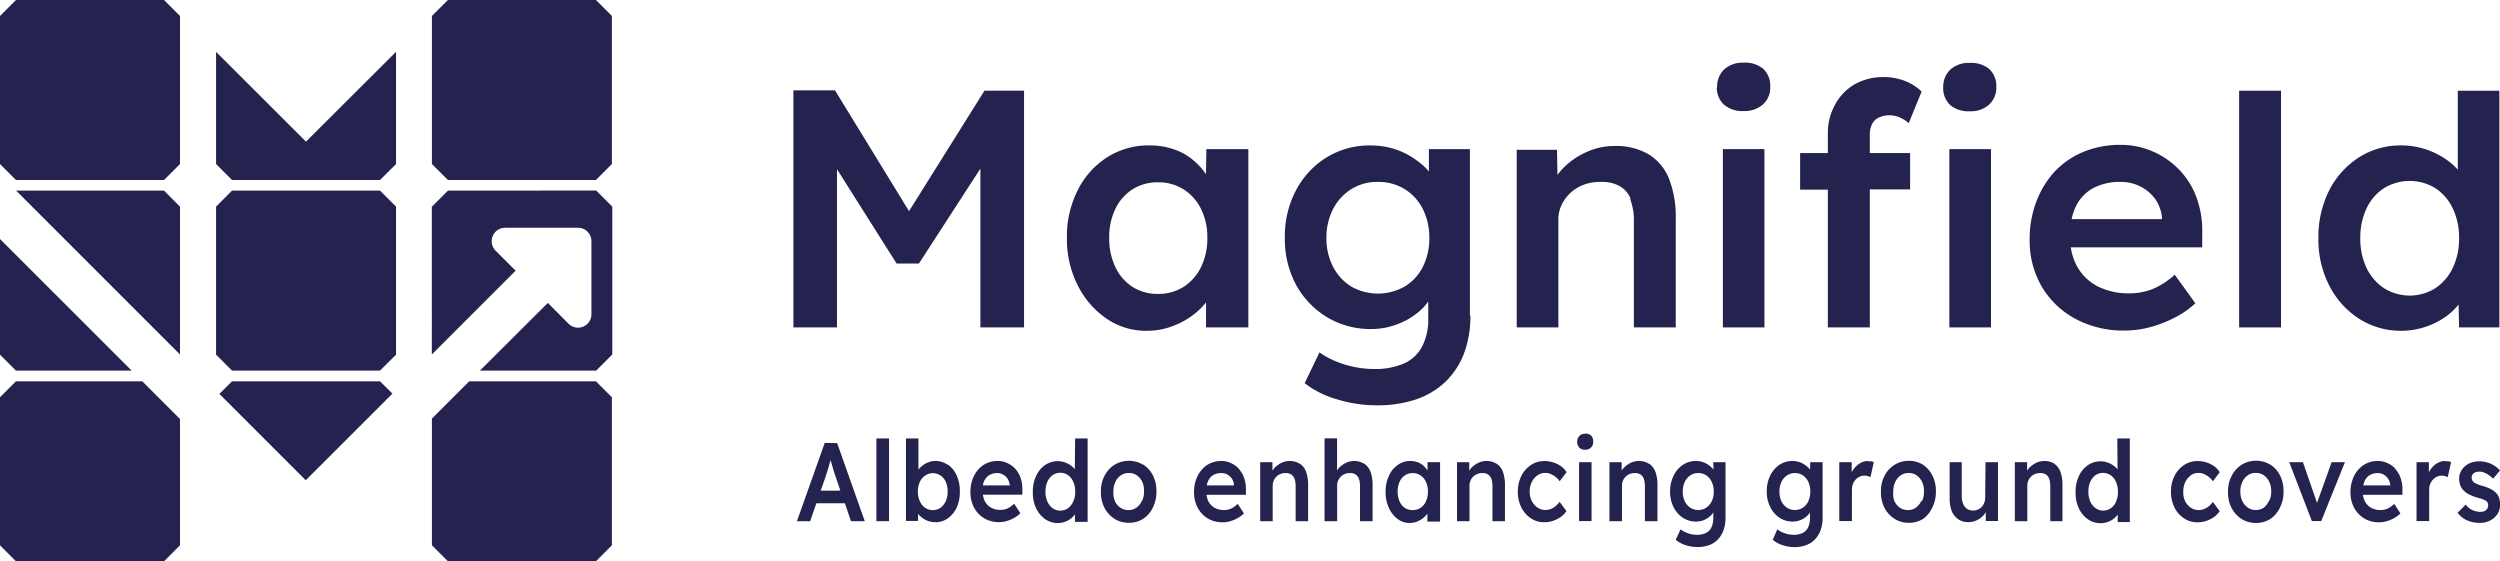 <?xml version="1.0" encoding="UTF-8"?> <svg xmlns="http://www.w3.org/2000/svg" viewBox="0 0 310.31 69.66"><title>magnifield-flat</title><g id="Laag_2" data-name="Laag 2"><g id="Laag_1-2" data-name="Laag 1"><polygon points="1.98 0 0 1.98 0 20.36 1.98 22.34 20.36 22.34 22.34 20.36 22.34 1.98 20.36 0 1.98 0" style="fill:#24224f"></polygon><polygon points="26.82 6.44 26.82 20.36 28.8 22.34 47.17 22.34 49.16 20.36 49.16 6.43 37.98 17.58 26.82 6.44" style="fill:#24224f"></polygon><polygon points="55.6 0 53.61 1.98 53.61 20.36 55.6 22.34 73.97 22.34 75.95 20.36 75.95 1.98 73.97 0 55.6 0" style="fill:#24224f"></polygon><polygon points="22.34 25.65 20.36 23.66 2 23.66 22.34 44 22.34 25.65" style="fill:#24224f"></polygon><polygon points="16.34 46 0 29.67 0 44.02 1.98 46 16.34 46" style="fill:#24224f"></polygon><polygon points="28.8 23.66 26.82 25.65 26.82 44.02 28.8 46 47.17 46 49.16 44.02 49.16 25.65 47.17 23.66 28.8 23.66" style="fill:#24224f"></polygon><path d="M55.6,23.66l-2,2V44L64,33.6l-2.48-2.48a1.67,1.67,0,0,1,1.17-2.85h9.06a1.66,1.66,0,0,1,1.66,1.67V39a1.66,1.66,0,0,1-2.84,1.18L68,37.6,59.57,46H74l2-2V25.65l-2-2Z" style="fill:#24224f"></path><polygon points="1.98 47.33 0 49.31 0 67.68 1.98 69.67 20.36 69.67 22.34 67.68 22.34 52.01 17.66 47.33 1.98 47.33" style="fill:#24224f"></polygon><polygon points="28.8 47.33 27.23 48.89 37.95 59.61 48.71 48.86 47.17 47.33 28.8 47.33" style="fill:#24224f"></polygon><polygon points="58.24 47.33 53.61 51.96 53.61 67.68 55.6 69.67 73.97 69.67 75.95 67.68 75.95 49.31 73.97 47.33 58.24 47.33" style="fill:#24224f"></polygon><path d="M101.87,60.9l.59-1.69.2-.63c.07-.23.14-.47.22-.72s.14-.49.21-.72l0-.06.22.77c.09.29.17.55.23.79l.18.52.59,1.74Zm.5-5.93-3.45,9.72h1.64l.77-2.22h3.54l.76,2.22h1.71L103.91,55Z" style="fill:#24224f"></path><rect x="108.78" y="54.42" width="1.57" height="10.27" style="fill:#24224f"></rect><path d="M117.39,62.21a2.14,2.14,0,0,1-.65.82,1.72,1.72,0,0,1-1.91,0,2.07,2.07,0,0,1-.66-.82,2.86,2.86,0,0,1-.24-1.2,2.73,2.73,0,0,1,.24-1.18,1.94,1.94,0,0,1,.66-.8,1.69,1.69,0,0,1,1.92,0,1.85,1.85,0,0,1,.65.8,2.89,2.89,0,0,1,.23,1.18,2.86,2.86,0,0,1-.24,1.2m.26-4.5a2.62,2.62,0,0,0-1.58-.49,2.22,2.22,0,0,0-.8.15,2.52,2.52,0,0,0-.72.39,2.57,2.57,0,0,0-.55.54h0V54.42h-1.55V64.66h1.5l0-.89a2.57,2.57,0,0,0,.53.51,2.9,2.9,0,0,0,.76.4,2.83,2.83,0,0,0,.87.14,2.6,2.6,0,0,0,1.55-.49A3.48,3.48,0,0,0,118.75,63a4.74,4.74,0,0,0,.39-2,4.58,4.58,0,0,0-.4-2,3.23,3.23,0,0,0-1.09-1.34" style="fill:#24224f"></path><path d="M125.4,60.25H122a2.36,2.36,0,0,1,.14-.51,1.71,1.71,0,0,1,.64-.76,2,2,0,0,1,1-.26,1.4,1.4,0,0,1,.73.19,1.42,1.42,0,0,1,.55.51,1.6,1.6,0,0,1,.26.76Zm.67-2a3,3,0,0,0-1-.75,2.7,2.7,0,0,0-1.22-.28,3.31,3.31,0,0,0-1.38.28,3.13,3.13,0,0,0-1.07.81,3.75,3.75,0,0,0-.7,1.22,4.66,4.66,0,0,0-.25,1.57A4.12,4.12,0,0,0,120.9,63a3.43,3.43,0,0,0,1.26,1.33,3.52,3.52,0,0,0,1.85.48,3.22,3.22,0,0,0,.95-.14,3.81,3.81,0,0,0,.91-.38,3.21,3.21,0,0,0,.78-.59l-.77-1.18a3,3,0,0,1-.85.6,2.2,2.2,0,0,1-.86.17A2.31,2.31,0,0,1,123,63a1.94,1.94,0,0,1-.77-.81,2.42,2.42,0,0,1-.22-.79h4.89v-.6a4.42,4.42,0,0,0-.2-1.43,3.52,3.52,0,0,0-.64-1.14" style="fill:#24224f"></path><path d="M133.22,62.24a2.11,2.11,0,0,1-.65.84,1.69,1.69,0,0,1-1.92,0,2.11,2.11,0,0,1-.65-.84,2.89,2.89,0,0,1-.23-1.22,2.94,2.94,0,0,1,.23-1.21,2,2,0,0,1,.65-.83,1.69,1.69,0,0,1,1.92,0,2,2,0,0,1,.65.83,2.94,2.94,0,0,1,.24,1.21,2.89,2.89,0,0,1-.24,1.22m.19-4a3.41,3.41,0,0,0-.38-.38,2.91,2.91,0,0,0-.81-.45,2.69,2.69,0,0,0-.93-.17,2.76,2.76,0,0,0-1.58.49,3.34,3.34,0,0,0-1.11,1.36,4.5,4.5,0,0,0-.4,2,4.42,4.42,0,0,0,.41,2,3.41,3.41,0,0,0,1.11,1.34,2.7,2.7,0,0,0,1.59.49,2.5,2.5,0,0,0,.89-.16,2.51,2.51,0,0,0,1.23-.92l0,.94H135V54.42h-1.55Z" style="fill:#24224f"></path><path d="M141.73,62.19a2.17,2.17,0,0,1-.67.82,1.62,1.62,0,0,1-1,.3,1.66,1.66,0,0,1-1-.3,2,2,0,0,1-.68-.82A2.72,2.72,0,0,1,138.2,61a2.78,2.78,0,0,1,.24-1.17,1.9,1.9,0,0,1,.68-.82,1.66,1.66,0,0,1,1-.3,1.62,1.62,0,0,1,1,.3,2.06,2.06,0,0,1,.67.81A2.65,2.65,0,0,1,142,61a2.58,2.58,0,0,1-.24,1.17m.13-4.48a3.32,3.32,0,0,0-1.77-.49,3.38,3.38,0,0,0-1.78.49,3.55,3.55,0,0,0-1.24,1.36,4.12,4.12,0,0,0-.45,2,4.19,4.19,0,0,0,.45,2,3.59,3.59,0,0,0,1.24,1.35,3.29,3.29,0,0,0,1.78.49,3.23,3.23,0,0,0,1.77-.49A3.44,3.44,0,0,0,143.1,63a4.31,4.31,0,0,0,.44-2,4.24,4.24,0,0,0-.44-2,3.4,3.4,0,0,0-1.24-1.36" style="fill:#24224f"></path><path d="M153.16,60.25h-3.37a2.35,2.35,0,0,1,.15-.51,1.63,1.63,0,0,1,.63-.76,2,2,0,0,1,1.05-.26,1.46,1.46,0,0,1,.74.19,1.57,1.57,0,0,1,.55.51,1.59,1.59,0,0,1,.25.76Zm.67-2a3,3,0,0,0-1-.75,2.67,2.67,0,0,0-1.22-.28,3.23,3.23,0,0,0-1.37.28,3.07,3.07,0,0,0-1.08.81,3.75,3.75,0,0,0-.7,1.22,4.66,4.66,0,0,0-.25,1.57,4,4,0,0,0,.45,1.92,3.4,3.4,0,0,0,1.25,1.33,3.52,3.52,0,0,0,1.85.48,3.17,3.17,0,0,0,.95-.14,3.81,3.81,0,0,0,.91-.38,3.21,3.21,0,0,0,.78-.59l-.77-1.18a2.91,2.91,0,0,1-.85.6,2.16,2.16,0,0,1-.86.17,2.36,2.36,0,0,1-1.17-.29,2,2,0,0,1-.77-.81,2.42,2.42,0,0,1-.22-.79h4.89v-.6a4.42,4.42,0,0,0-.2-1.43,3.34,3.34,0,0,0-.64-1.14" style="fill:#24224f"></path><path d="M161.3,57.55a2.28,2.28,0,0,0-1.27-.33,2.24,2.24,0,0,0-1,.25,3,3,0,0,0-.88.66,3.21,3.21,0,0,0-.21.3V57.37h-1.52v7.32h1.55V60.27a1.39,1.39,0,0,1,.13-.61,1.43,1.43,0,0,1,.32-.49,1.56,1.56,0,0,1,.5-.33,1.52,1.52,0,0,1,.62-.12,1.25,1.25,0,0,1,.71.16,1.07,1.07,0,0,1,.43.54,2.7,2.7,0,0,1,.14.92v4.35h1.55V60.22a4.72,4.72,0,0,0-.26-1.67,2.07,2.07,0,0,0-.77-1" style="fill:#24224f"></path><path d="M169.3,57.55a2.33,2.33,0,0,0-1.27-.33,2.28,2.28,0,0,0-1,.25,3,3,0,0,0-.88.66c-.07.09-.13.19-.19.28v-4h-1.55V64.69h1.56V60.27a1.54,1.54,0,0,1,.12-.61,1.63,1.63,0,0,1,.33-.49,1.41,1.41,0,0,1,.49-.33,1.59,1.59,0,0,1,.62-.12,1.23,1.23,0,0,1,.71.16,1.07,1.07,0,0,1,.43.54,2.7,2.7,0,0,1,.14.92v4.35h1.56V60.22a4.72,4.72,0,0,0-.26-1.67,2.13,2.13,0,0,0-.77-1" style="fill:#24224f"></path><path d="M177,62.21a1.88,1.88,0,0,1-.65.81,1.67,1.67,0,0,1-1,.29,1.62,1.62,0,0,1-1-.29,1.86,1.86,0,0,1-.64-.81,3,3,0,0,1-.23-1.2,2.89,2.89,0,0,1,.23-1.18,1.83,1.83,0,0,1,.64-.8,1.56,1.56,0,0,1,1-.3,1.61,1.61,0,0,1,1,.3,1.85,1.85,0,0,1,.65.8,2.73,2.73,0,0,1,.24,1.18,2.86,2.86,0,0,1-.24,1.2m.19-3.8a2.91,2.91,0,0,0-.47-.58,2.48,2.48,0,0,0-.73-.45,2.75,2.75,0,0,0-.93-.16,2.61,2.61,0,0,0-1.56.49,3.25,3.25,0,0,0-1.1,1.34,4.58,4.58,0,0,0-.41,2,4.5,4.5,0,0,0,.41,2,3.42,3.42,0,0,0,1.07,1.36,2.39,2.39,0,0,0,1.49.5,2.53,2.53,0,0,0,.91-.16,3.27,3.27,0,0,0,.77-.44,2.59,2.59,0,0,0,.53-.57v1h1.58V57.37h-1.56Z" style="fill:#24224f"></path><path d="M185.73,57.55a2.28,2.28,0,0,0-1.27-.33,2.24,2.24,0,0,0-1,.25,3,3,0,0,0-.88.66,3.21,3.21,0,0,0-.21.3V57.37h-1.52v7.32h1.55V60.27a1.39,1.39,0,0,1,.13-.61,1.43,1.43,0,0,1,.32-.49,1.56,1.56,0,0,1,.5-.33,1.52,1.52,0,0,1,.62-.12,1.25,1.25,0,0,1,.71.16,1.07,1.07,0,0,1,.43.54,2.7,2.7,0,0,1,.14.92v4.35h1.55V60.22a4.72,4.72,0,0,0-.26-1.67,2.07,2.07,0,0,0-.77-1" style="fill:#24224f"></path><path d="M190.84,59a1.7,1.7,0,0,1,1-.3,1.65,1.65,0,0,1,.65.14,2.46,2.46,0,0,1,.62.38,2,2,0,0,1,.48.52l.86-1.13a2.71,2.71,0,0,0-1.13-1,3.53,3.53,0,0,0-1.63-.38,2.94,2.94,0,0,0-1.68.5,3.48,3.48,0,0,0-1.18,1.36,4.23,4.23,0,0,0-.43,1.94,4.3,4.3,0,0,0,.43,1.95A3.45,3.45,0,0,0,190,64.32a2.87,2.87,0,0,0,1.68.5,3.38,3.38,0,0,0,1.58-.38,3,3,0,0,0,1.18-1l-.86-1.15a2.5,2.5,0,0,1-.52.55,2,2,0,0,1-.58.34,1.77,1.77,0,0,1-.64.12,1.69,1.69,0,0,1-1-.3,2.26,2.26,0,0,1-.71-.82,2.58,2.58,0,0,1-.26-1.17,2.64,2.64,0,0,1,.26-1.17,2,2,0,0,1,.69-.82" style="fill:#24224f"></path><path d="M196.75,53.84a.94.94,0,0,0-.72.28,1,1,0,0,0-.26.72,1,1,0,0,0,.26.72.94.94,0,0,0,.72.26.93.93,0,0,0,1-1,1,1,0,0,0-.25-.75,1,1,0,0,0-.75-.25" style="fill:#24224f"></path><rect x="196" y="57.37" width="1.55" height="7.31" style="fill:#24224f"></rect><path d="M204.64,57.55a2.31,2.31,0,0,0-1.27-.33,2.28,2.28,0,0,0-1,.25,2.86,2.86,0,0,0-.87.66,1.48,1.48,0,0,0-.21.3l0-1.06h-1.52v7.32h1.56V60.27a1.54,1.54,0,0,1,.12-.61,1.63,1.63,0,0,1,.33-.49,1.51,1.51,0,0,1,.49-.33,1.59,1.59,0,0,1,.62-.12,1.23,1.23,0,0,1,.71.16,1,1,0,0,1,.43.54,2.7,2.7,0,0,1,.14.92v4.35h1.56V60.22a4.72,4.72,0,0,0-.26-1.67,2.13,2.13,0,0,0-.77-1" style="fill:#24224f"></path><path d="M212.47,62.2a2,2,0,0,1-.68.81,1.78,1.78,0,0,1-1,.29,1.76,1.76,0,0,1-1-.29,2,2,0,0,1-.68-.82,2.72,2.72,0,0,1-.24-1.17,2.76,2.76,0,0,1,.24-1.18,2,2,0,0,1,.68-.82,1.69,1.69,0,0,1,1-.3,1.72,1.72,0,0,1,1,.29,1.94,1.94,0,0,1,.68.81,2.86,2.86,0,0,1,.25,1.2,2.73,2.73,0,0,1-.24,1.18m.21-3.91a1.82,1.82,0,0,0-.27-.29,3.07,3.07,0,0,0-.53-.4,2.51,2.51,0,0,0-.65-.28,2.59,2.59,0,0,0-.74-.1,2.9,2.9,0,0,0-1.63.49,3.28,3.28,0,0,0-1.14,1.35A4.37,4.37,0,0,0,207.3,61a4.25,4.25,0,0,0,.42,1.93,3.4,3.4,0,0,0,1.15,1.33,3,3,0,0,0,1.68.48,2.52,2.52,0,0,0,1.06-.24,2.63,2.63,0,0,0,.86-.63,2.75,2.75,0,0,0,.19-.28v.71a2.66,2.66,0,0,1-.23,1.16,1.47,1.47,0,0,1-.68.69,2.48,2.48,0,0,1-1.12.23,3.81,3.81,0,0,1-.74-.08,4.13,4.13,0,0,1-.7-.24,2.91,2.91,0,0,1-.59-.36L208,67a3.61,3.61,0,0,0,1.2.66,4.77,4.77,0,0,0,1.48.24,4.2,4.2,0,0,0,1.47-.24,2.92,2.92,0,0,0,1.1-.72,3.2,3.2,0,0,0,.69-1.16,4.65,4.65,0,0,0,.24-1.56V57.37h-1.53Z" style="fill:#24224f"></path><path d="M224.47,62.2a2,2,0,0,1-.68.81,1.76,1.76,0,0,1-1,.29,1.78,1.78,0,0,1-1-.29,2.08,2.08,0,0,1-.68-.81,2.8,2.8,0,0,1-.24-1.18,2.76,2.76,0,0,1,.24-1.18,2,2,0,0,1,.68-.82,1.71,1.71,0,0,1,1-.3,1.78,1.78,0,0,1,1,.29,2.06,2.06,0,0,1,.67.81,3,3,0,0,1,0,2.38m.21-3.91a1.75,1.75,0,0,0-.26-.29,3.15,3.15,0,0,0-.54-.4,2.24,2.24,0,0,0-.65-.28,2.52,2.52,0,0,0-.73-.1,2.93,2.93,0,0,0-1.64.49,3.44,3.44,0,0,0-1.14,1.35A4.37,4.37,0,0,0,219.3,61a4.13,4.13,0,0,0,.43,1.93,3.38,3.38,0,0,0,1.14,1.33,3,3,0,0,0,1.68.48,2.65,2.65,0,0,0,1.92-.87,2.22,2.22,0,0,0,.19-.27v.7a2.66,2.66,0,0,1-.23,1.16,1.49,1.49,0,0,1-.67.69,2.51,2.51,0,0,1-1.12.23,3.72,3.72,0,0,1-.74-.08,3.85,3.85,0,0,1-.7-.24,3,3,0,0,1-.6-.36L220.05,67a3.46,3.46,0,0,0,1.19.66,4.8,4.8,0,0,0,1.49.25,4.18,4.18,0,0,0,1.46-.25,2.85,2.85,0,0,0,1.1-.72,3.22,3.22,0,0,0,.7-1.16,4.65,4.65,0,0,0,.24-1.56V57.37H224.7Z" style="fill:#24224f"></path><path d="M231.85,57.22a1.88,1.88,0,0,0-.94.26,2.75,2.75,0,0,0-1.07,1.15V57.37H228.3v7.31h1.57V60.79a1.9,1.9,0,0,1,.12-.7,1.79,1.79,0,0,1,.33-.55,1.52,1.52,0,0,1,.5-.37,1.38,1.38,0,0,1,.6-.13,1.75,1.75,0,0,1,.4.05,2,2,0,0,1,.35.14l.41-1.87a1.52,1.52,0,0,0-.32-.1,2.71,2.71,0,0,0-.41,0" style="fill:#24224f"></path><path d="M238.48,62.19a2.26,2.26,0,0,1-.67.82,1.64,1.64,0,0,1-1,.3,1.69,1.69,0,0,1-1-.3,2.08,2.08,0,0,1-.67-.82A2.72,2.72,0,0,1,235,61a2.78,2.78,0,0,1,.24-1.17,2,2,0,0,1,.67-.82,1.69,1.69,0,0,1,1-.3,1.64,1.64,0,0,1,1,.3,2.15,2.15,0,0,1,.67.81,2.65,2.65,0,0,1,.23,1.18,2.58,2.58,0,0,1-.23,1.17m.13-4.48a3.32,3.32,0,0,0-1.77-.49,3.35,3.35,0,0,0-1.78.49,3.55,3.55,0,0,0-1.24,1.36,4.12,4.12,0,0,0-.45,2,4.19,4.19,0,0,0,.45,2,3.59,3.59,0,0,0,1.24,1.35,3.26,3.26,0,0,0,1.78.49,3.23,3.23,0,0,0,1.77-.49A3.49,3.49,0,0,0,239.84,63a4.19,4.19,0,0,0,.45-2,4.12,4.12,0,0,0-.45-2,3.45,3.45,0,0,0-1.23-1.36" style="fill:#24224f"></path><path d="M246.41,61.76a1.69,1.69,0,0,1-.12.64,1.39,1.39,0,0,1-.79.85,1.46,1.46,0,0,1-.6.12,1.38,1.38,0,0,1-.76-.22,1.45,1.45,0,0,1-.48-.64,2.63,2.63,0,0,1-.16-1V57.37H242v4.51a4.18,4.18,0,0,0,.27,1.58,2.28,2.28,0,0,0,.81,1,2.18,2.18,0,0,0,1.25.35,2.35,2.35,0,0,0,1.05-.24,2.75,2.75,0,0,0,.86-.65c.09-.11.16-.23.24-.35v1.1H248V57.37h-1.55Z" style="fill:#24224f"></path><path d="M255,57.55a2.46,2.46,0,0,0-2.31-.08,3.13,3.13,0,0,0-.87.66,3.21,3.21,0,0,0-.21.3V57.37h-1.52v7.32h1.55V60.27a1.54,1.54,0,0,1,.12-.61,1.63,1.63,0,0,1,.33-.49,1.51,1.51,0,0,1,.49-.33,1.61,1.61,0,0,1,.63-.12,1.25,1.25,0,0,1,.71.16,1.07,1.07,0,0,1,.43.54,2.7,2.7,0,0,1,.14.92v4.35H256V60.22a4.72,4.72,0,0,0-.26-1.67,2.07,2.07,0,0,0-.77-1" style="fill:#24224f"></path><path d="M262.67,62.24a1.94,1.94,0,0,1-.65.83,1.64,1.64,0,0,1-1.92,0,2,2,0,0,1-.65-.83,2.89,2.89,0,0,1-.23-1.22,2.94,2.94,0,0,1,.23-1.21,2,2,0,0,1,.65-.83A1.69,1.69,0,0,1,262,59a1.88,1.88,0,0,1,.65.83,2.94,2.94,0,0,1,.24,1.21,2.89,2.89,0,0,1-.24,1.22m.19-4a3.41,3.41,0,0,0-.38-.38,2.91,2.91,0,0,0-.81-.45,2.64,2.64,0,0,0-.93-.17,2.76,2.76,0,0,0-1.58.49,3.34,3.34,0,0,0-1.11,1.36,4.5,4.5,0,0,0-.4,2,4.56,4.56,0,0,0,.41,2,3.41,3.41,0,0,0,1.11,1.34,2.7,2.7,0,0,0,1.59.49,2.5,2.5,0,0,0,.89-.16,2.44,2.44,0,0,0,.76-.42,2.21,2.21,0,0,0,.47-.5l0,.94h1.5V54.42h-1.55Z" style="fill:#24224f"></path><path d="M271.91,59a1.7,1.7,0,0,1,1-.3,1.74,1.74,0,0,1,.66.14,2.87,2.87,0,0,1,.62.38,2.36,2.36,0,0,1,.48.52l.85-1.13a2.65,2.65,0,0,0-1.13-1,3.53,3.53,0,0,0-1.63-.38,3,3,0,0,0-1.68.5,3.48,3.48,0,0,0-1.18,1.36,4.23,4.23,0,0,0-.43,1.94,4.3,4.3,0,0,0,.43,1.95,3.45,3.45,0,0,0,1.18,1.35,2.91,2.91,0,0,0,1.68.5,3.45,3.45,0,0,0,1.59-.38,3.08,3.08,0,0,0,1.17-1l-.85-1.15a2.76,2.76,0,0,1-.52.55,2.2,2.2,0,0,1-.59.34,1.73,1.73,0,0,1-.64.12,1.69,1.69,0,0,1-1-.3,2.15,2.15,0,0,1-.7-.82A2.46,2.46,0,0,1,271,61a2.64,2.64,0,0,1,.25-1.17,2.07,2.07,0,0,1,.69-.82" style="fill:#24224f"></path><path d="M281.62,62.19A2.17,2.17,0,0,1,281,63a1.62,1.62,0,0,1-1,.3,1.64,1.64,0,0,1-1-.3,2.1,2.1,0,0,1-.68-.82,2.72,2.72,0,0,1-.24-1.17,2.78,2.78,0,0,1,.24-1.17A2,2,0,0,1,279,59a1.64,1.64,0,0,1,1-.3,1.62,1.62,0,0,1,1,.3,2.06,2.06,0,0,1,.67.81,2.65,2.65,0,0,1,.24,1.18,2.58,2.58,0,0,1-.24,1.17m.13-4.48a3.32,3.32,0,0,0-1.77-.49,3.38,3.38,0,0,0-1.78.49A3.55,3.55,0,0,0,277,59.07a4.12,4.12,0,0,0-.45,2,4.19,4.19,0,0,0,.45,2,3.59,3.59,0,0,0,1.24,1.35,3.29,3.29,0,0,0,1.78.49,3.23,3.23,0,0,0,1.77-.49A3.44,3.44,0,0,0,283,63a4.31,4.31,0,0,0,.44-2,4.24,4.24,0,0,0-.44-2,3.4,3.4,0,0,0-1.24-1.36" style="fill:#24224f"></path><polygon points="287.6 62.42 285.85 57.37 284.15 57.37 286.96 64.68 288.12 64.68 291.06 57.37 289.41 57.37 287.6 62.42" style="fill:#24224f"></polygon><path d="M296.72,60.25h-3.38a3.09,3.09,0,0,1,.15-.51,1.71,1.71,0,0,1,.64-.76,2,2,0,0,1,1-.26,1.54,1.54,0,0,1,1.29.7,1.72,1.72,0,0,1,.26.76Zm.66-2a2.88,2.88,0,0,0-1-.75,2.71,2.71,0,0,0-1.23-.28,3.29,3.29,0,0,0-1.37.28,3.13,3.13,0,0,0-1.07.81,3.58,3.58,0,0,0-.7,1.22,4.66,4.66,0,0,0-.26,1.57,4,4,0,0,0,.45,1.92,3.48,3.48,0,0,0,1.25,1.33,3.57,3.57,0,0,0,1.85.48,3.13,3.13,0,0,0,.95-.14,3.88,3.88,0,0,0,.92-.38,3.21,3.21,0,0,0,.78-.59l-.77-1.18a3,3,0,0,1-.85.6,2.2,2.2,0,0,1-.86.17,2.31,2.31,0,0,1-1.17-.29,1.94,1.94,0,0,1-.77-.81,2.43,2.43,0,0,1-.23-.79h4.9v-.6a4.16,4.16,0,0,0-.21-1.43,3.18,3.18,0,0,0-.64-1.14" style="fill:#24224f"></path><path d="M303.49,57.22a1.91,1.91,0,0,0-.95.26,2.58,2.58,0,0,0-.78.7,2.11,2.11,0,0,0-.28.45l0-1.26h-1.53v7.31h1.57V60.79a1.9,1.9,0,0,1,.12-.7,1.64,1.64,0,0,1,.34-.55,1.52,1.52,0,0,1,.5-.37,1.38,1.38,0,0,1,.6-.13,1.83,1.83,0,0,1,.4.05,1.59,1.59,0,0,1,.34.14l.42-1.87a1.74,1.74,0,0,0-.32-.1,2.71,2.71,0,0,0-.41,0" style="fill:#24224f"></path><path d="M310.21,61.83a1.52,1.52,0,0,0-.34-.59,2.22,2.22,0,0,0-.66-.51,5.41,5.41,0,0,0-1-.4,3.35,3.35,0,0,1-.72-.24,2,2,0,0,1-.42-.22.57.57,0,0,1-.19-.24.85.85,0,0,1-.09-.31.71.71,0,0,1,.07-.34.69.69,0,0,1,.2-.25.89.89,0,0,1,.31-.14,1.88,1.88,0,0,1,.43-.05,1.39,1.39,0,0,1,.54.12,3,3,0,0,1,.58.31,3.75,3.75,0,0,1,.53.44l.86-1a2.79,2.79,0,0,0-.71-.61,3.18,3.18,0,0,0-.88-.4,3.57,3.57,0,0,0-1-.14,3,3,0,0,0-.95.15,2.36,2.36,0,0,0-.79.45,2,2,0,0,0-.54.69,1.93,1.93,0,0,0-.2.88,2.46,2.46,0,0,0,.11.72,1.77,1.77,0,0,0,.32.59,2.33,2.33,0,0,0,.71.58,5.2,5.2,0,0,0,1.14.45c.28.08.52.15.7.22a2,2,0,0,1,.4.21.67.67,0,0,1,.22.53.66.66,0,0,1-.07.32.7.7,0,0,1-.19.26,1.11,1.11,0,0,1-.3.17,1.46,1.46,0,0,1-.38.05,2.38,2.38,0,0,1-1-.21,2.23,2.23,0,0,1-.85-.68l-1,1a2.93,2.93,0,0,0,1.15.94,3.81,3.81,0,0,0,1.58.32,2.76,2.76,0,0,0,1.3-.29,2.35,2.35,0,0,0,.91-.8,2.11,2.11,0,0,0,.33-1.17,2.39,2.39,0,0,0-.1-.73" style="fill:#24224f"></path><path d="M112.83,26.21l-9.19-15H98.48V40.64h5.41v-11c0-.8,0-1.55,0-2.29V21l7.4,11.71h2.77l7.63-11.78v5.9c0,.9,0,1.83,0,2.81V40.64h5.42V11.25h-4.91Z" style="fill:#24224f"></path><path d="M149.08,33.14a6,6,0,0,1-2.16,2.46,5.79,5.79,0,0,1-3.19.88,5.68,5.68,0,0,1-3.17-.88,5.87,5.87,0,0,1-2.12-2.46,8.21,8.21,0,0,1-.76-3.63,8,8,0,0,1,.76-3.57,5.84,5.84,0,0,1,2.12-2.43,5.68,5.68,0,0,1,3.17-.88,5.79,5.79,0,0,1,3.19.88,6,6,0,0,1,2.16,2.43,7.88,7.88,0,0,1,.78,3.57,8.08,8.08,0,0,1-.78,3.63m.61-11.51a8.24,8.24,0,0,0-1.56-1.73,7.41,7.41,0,0,0-2.43-1.37,9.27,9.27,0,0,0-3.06-.48,9.48,9.48,0,0,0-5.21,1.47,10.3,10.3,0,0,0-3.65,4.07,12.69,12.69,0,0,0-1.35,5.92,12.66,12.66,0,0,0,1.35,5.92,10.8,10.8,0,0,0,3.57,4.12,8.65,8.65,0,0,0,5,1.51,8.75,8.75,0,0,0,3-.51,10.16,10.16,0,0,0,2.56-1.32,8.8,8.8,0,0,0,1.79-1.7v3.11h5.25V18.51h-5.21Z" style="fill:#24224f"></path><path d="M176.61,33.12a6,6,0,0,1-2.25,2.44,6.72,6.72,0,0,1-6.65,0,6.23,6.23,0,0,1-2.25-2.46,7.64,7.64,0,0,1-.82-3.55,7.75,7.75,0,0,1,.82-3.59,6.33,6.33,0,0,1,2.25-2.47,6,6,0,0,1,3.32-.91,6.14,6.14,0,0,1,3.31.89,6.06,6.06,0,0,1,2.25,2.45,7.71,7.71,0,0,1,.82,3.63,7.7,7.7,0,0,1-.8,3.57m5.84,6V18.51h-5.09l0,2.78a6.71,6.71,0,0,0-.88-.89,11.62,11.62,0,0,0-1.78-1.22,9.33,9.33,0,0,0-2.16-.84,10.38,10.38,0,0,0-2.44-.29,10.2,10.2,0,0,0-5.44,1.49,10.47,10.47,0,0,0-3.79,4.07,12.21,12.21,0,0,0-1.39,5.9,12,12,0,0,0,1.4,5.86,10.7,10.7,0,0,0,3.83,4,10.47,10.47,0,0,0,5.56,1.47,8.94,8.94,0,0,0,3.53-.74,8.59,8.59,0,0,0,2.85-1.91,6.26,6.26,0,0,0,.63-.77V39.5a7.29,7.29,0,0,1-.76,3.51,4.71,4.71,0,0,1-2.24,2.1,8.83,8.83,0,0,1-3.72.69,12.06,12.06,0,0,1-2.45-.25,12.67,12.67,0,0,1-2.33-.71,10.44,10.44,0,0,1-2-1.1l-1.84,3.82a11.82,11.82,0,0,0,4,2,16.83,16.83,0,0,0,4.94.75,15,15,0,0,0,4.87-.73,9.93,9.93,0,0,0,3.65-2.18,9.59,9.59,0,0,0,2.31-3.51,13.08,13.08,0,0,0,.8-4.74" style="fill:#24224f"></path><path d="M202.34,24.7a7.35,7.35,0,0,1,.46,2.8V40.64H208V27.12a12.92,12.92,0,0,0-.86-5,6.28,6.28,0,0,0-2.56-3,8.09,8.09,0,0,0-4.22-1,8.24,8.24,0,0,0-3.45.76,9.25,9.25,0,0,0-2.89,2,6.78,6.78,0,0,0-.7.84l-.06-3.13h-5V40.64h5.17V27.29a4.18,4.18,0,0,1,.4-1.85,4.9,4.9,0,0,1,2.73-2.5,5.73,5.73,0,0,1,2.07-.36,4.68,4.68,0,0,1,2.36.49,3.18,3.18,0,0,1,1.42,1.63" style="fill:#24224f"></path><rect x="213.85" y="18.51" width="5.16" height="22.13" style="fill:#24224f"></rect><path d="M213.1,10.83A2.83,2.83,0,0,0,214,13a3.46,3.46,0,0,0,2.41.78,3.4,3.4,0,0,0,2.44-.84,2.81,2.81,0,0,0,.88-2.14,2.89,2.89,0,0,0-.86-2.25,3.54,3.54,0,0,0-2.46-.77,3.37,3.37,0,0,0-2.39.83,2.89,2.89,0,0,0-.88,2.19" style="fill:#24224f"></path><rect x="241.96" y="18.51" width="5.17" height="22.13" style="fill:#24224f"></rect><path d="M244.48,13.81a3.37,3.37,0,0,0,2.43-.84,2.81,2.81,0,0,0,.88-2.14,2.89,2.89,0,0,0-.86-2.25,3.51,3.51,0,0,0-2.45-.77,3.38,3.38,0,0,0-2.4.83,2.93,2.93,0,0,0-.88,2.19,2.83,2.83,0,0,0,.86,2.2,3.47,3.47,0,0,0,2.42.78" style="fill:#24224f"></path><path d="M232.09,40.64V23.51h5V19h-5V16.71a2.81,2.81,0,0,1,.28-1.31,1.76,1.76,0,0,1,.83-.81,3.14,3.14,0,0,1,1.41-.28,3.24,3.24,0,0,1,1.16.25,4.58,4.58,0,0,1,1.15.72l1.6-3.91a6.08,6.08,0,0,0-2.06-1.32,7.17,7.17,0,0,0-2.65-.48,7.09,7.09,0,0,0-3.61.9A6.43,6.43,0,0,0,227.77,13a7.19,7.19,0,0,0-.89,3.59V19h-3.44v4.54h3.44V40.64h5.21Z" style="fill:#24224f"></path><path d="M257.64,25.67a5.17,5.17,0,0,1,2.12-2.29,7,7,0,0,1,3.47-.8,5.29,5.29,0,0,1,2.45.57,5.19,5.19,0,0,1,1.83,1.55,4.74,4.74,0,0,1,.84,2.29v.21H257.14a6.87,6.87,0,0,1,.5-1.53m14.87,12-2.57-3.57a9.65,9.65,0,0,1-2.81,1.8,7.76,7.76,0,0,1-2.85.51,8.39,8.39,0,0,1-3.89-.86,6.08,6.08,0,0,1-2.56-2.46,6.87,6.87,0,0,1-.79-2.39h16.31l0-1.81a11.81,11.81,0,0,0-.7-4.34,9.67,9.67,0,0,0-2.12-3.44,10.11,10.11,0,0,0-3.27-2.29,9.92,9.92,0,0,0-4.07-.84,11.91,11.91,0,0,0-4.56.86,10.29,10.29,0,0,0-3.57,2.43A11.45,11.45,0,0,0,252.77,25a12.9,12.9,0,0,0-.84,4.74,11.3,11.3,0,0,0,1.49,5.82,10.77,10.77,0,0,0,4.16,4,12.54,12.54,0,0,0,6.15,1.47,12.29,12.29,0,0,0,3.15-.42,15.26,15.26,0,0,0,3-1.16,11.33,11.33,0,0,0,2.59-1.78" style="fill:#24224f"></path><rect x="277.93" y="11.26" width="5.2" height="29.38" style="fill:#24224f"></rect><path d="M302.29,35.77a6,6,0,0,1-6.38,0,6.28,6.28,0,0,1-2.17-2.52,8.49,8.49,0,0,1-.77-3.7,8.48,8.48,0,0,1,.77-3.67,6,6,0,0,1,2.17-2.52,6.1,6.1,0,0,1,6.38,0,6.07,6.07,0,0,1,2.16,2.52,8.34,8.34,0,0,1,.78,3.67,8.36,8.36,0,0,1-.78,3.7,6.33,6.33,0,0,1-2.16,2.52m2.94,4.87h5V11.26h-5.16v9.8a7.72,7.72,0,0,0-1.26-1.14,9.89,9.89,0,0,0-2.67-1.37,9.69,9.69,0,0,0-3.08-.5,9.59,9.59,0,0,0-5.27,1.49,10.5,10.5,0,0,0-3.68,4.09,12.81,12.81,0,0,0-1.34,5.92,12.51,12.51,0,0,0,1.37,5.94,10.56,10.56,0,0,0,3.69,4.08,9.62,9.62,0,0,0,5.27,1.49,9.69,9.69,0,0,0,5.5-1.77,8,8,0,0,0,1.57-1.49Z" style="fill:#24224f"></path></g></g></svg> 